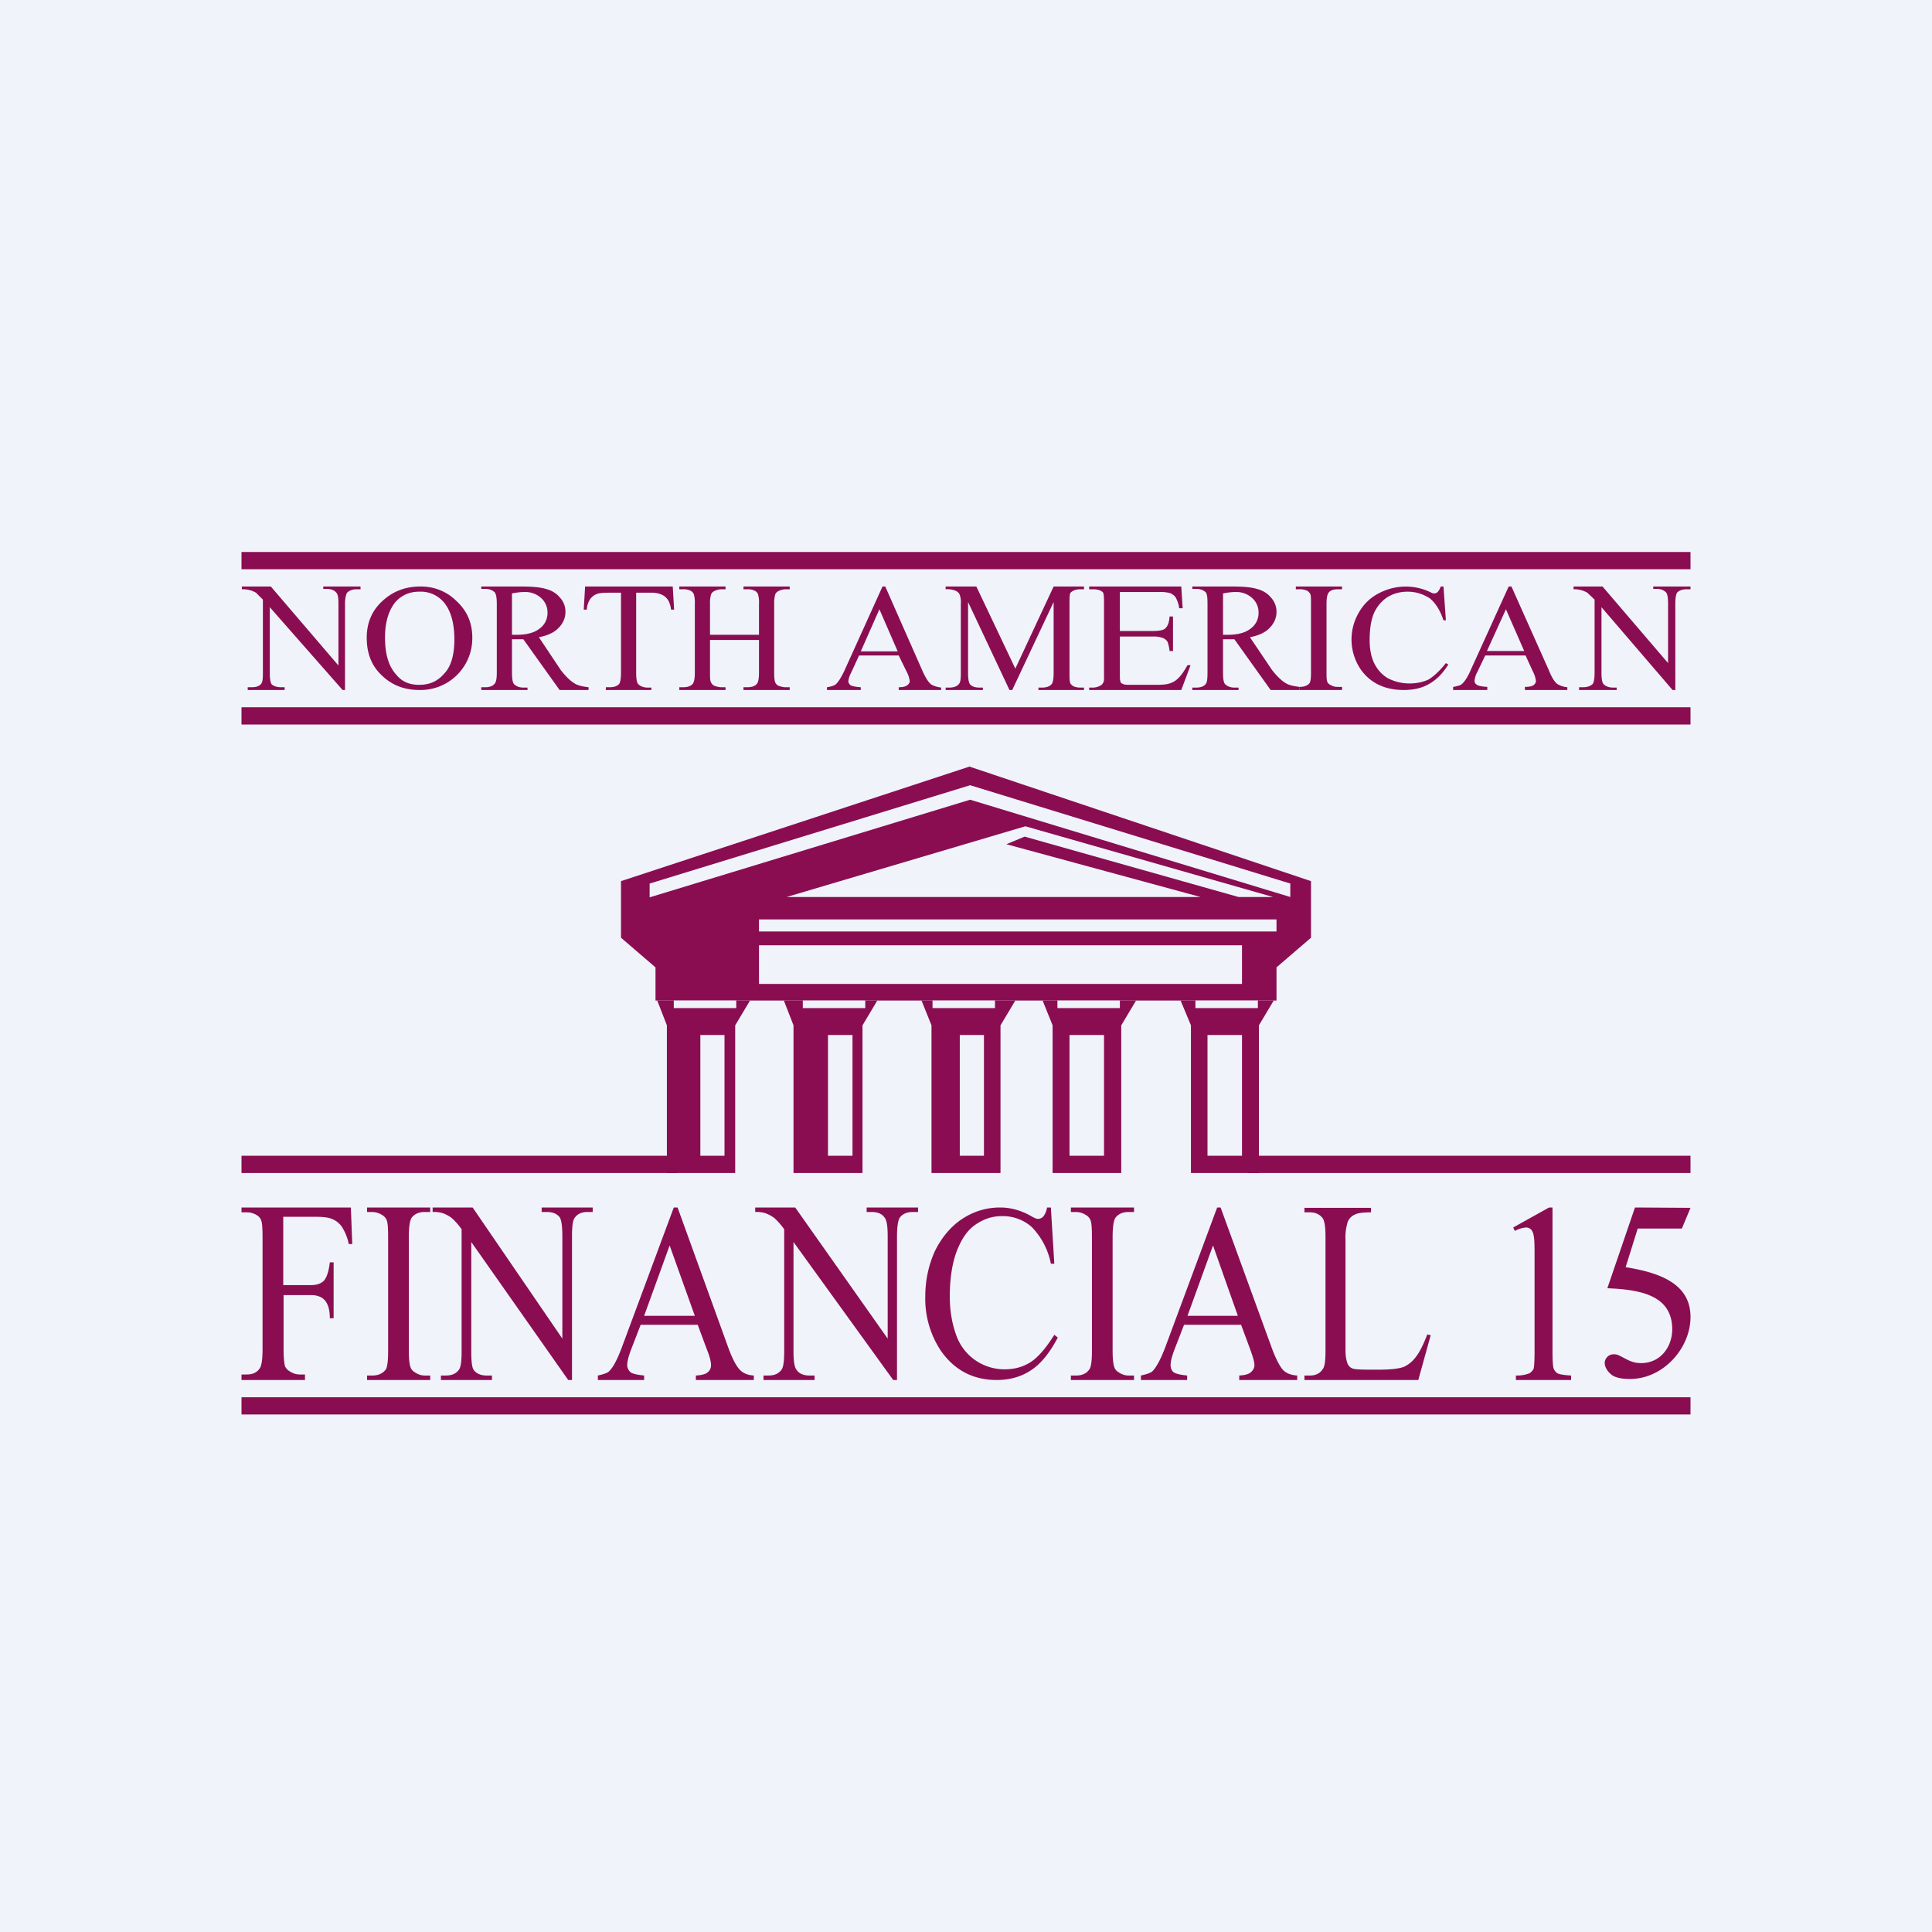 <svg width="56" height="56" viewBox="0 0 56 56" xmlns="http://www.w3.org/2000/svg"><path fill="#F0F3FA" d="M0 0h56v56H0z"/><path d="M7 17h.85l1.96 2.29v-1.8c0-.17-.02-.28-.07-.32-.05-.06-.14-.1-.27-.1h-.1V17h1.08v.08h-.11c-.13 0-.22.04-.28.1-.03.05-.06.16-.06.32V20h-.07l-2.11-2.4v1.9c0 .18.02.3.06.34.06.05.15.08.27.08h.1V20H7.18v-.08h.11c.13 0 .23-.03.28-.1.04-.05.05-.15.05-.31v-2.13l-.2-.2a.76.76 0 0 0-.2-.08.8.8 0 0 0-.21-.02V17ZM12.19 17c.4 0 .76.14 1.05.43.3.28.45.63.45 1.05A1.5 1.5 0 0 1 12.16 20c-.44 0-.8-.14-1.09-.42-.3-.28-.44-.64-.44-1.1 0-.45.17-.82.5-1.1.3-.26.65-.38 1.06-.38Zm-.04.15c-.28 0-.5.1-.68.29-.2.24-.31.58-.31 1.04 0 .47.1.83.33 1.08.16.2.38.29.66.29.3 0 .53-.1.72-.32.2-.2.3-.54.3-.99 0-.5-.11-.86-.32-1.1a.88.88 0 0 0-.7-.29ZM17.06 20h-.84l-1.05-1.47h-.33v.96c0 .18.02.3.06.34.06.06.15.1.27.1h.12V20h-1.34v-.08h.12c.13 0 .23-.04.28-.12.03-.04.05-.14.05-.3v-2c0-.17-.02-.28-.06-.33-.06-.06-.15-.1-.27-.1h-.12V17h1.14c.33 0 .57.02.73.07.16.04.3.12.4.24a.6.6 0 0 1 .17.43c0 .17-.07.33-.2.46-.12.13-.31.22-.57.27l.64.96c.15.19.28.31.38.37.1.07.25.1.42.12V20Zm-2.22-1.6h.13c.3 0 .52-.06.67-.18a.55.55 0 0 0 .23-.45.56.56 0 0 0-.19-.44.68.68 0 0 0-.48-.17c-.09 0-.2.01-.36.04v1.2ZM19.5 17l.04.67h-.09a.76.76 0 0 0-.07-.25.44.44 0 0 0-.19-.18.7.7 0 0 0-.3-.06h-.45v2.32c0 .18.02.29.06.33.06.06.15.1.27.1h.11V20h-1.32v-.08h.1c.14 0 .23-.03.29-.1.03-.05.05-.16.05-.32v-2.32h-.38c-.14 0-.24.01-.3.03a.42.42 0 0 0-.21.15.59.59 0 0 0-.1.31h-.09l.04-.67h2.54ZM20.58 18.4H22v-.89a.89.89 0 0 0-.03-.29.2.2 0 0 0-.1-.1.45.45 0 0 0-.2-.04h-.12V17h1.34v.08h-.11a.47.47 0 0 0-.21.05.19.19 0 0 0-.1.1.97.97 0 0 0-.03.28v1.98c0 .15.01.24.03.29a.2.2 0 0 0 .1.1c.06.02.13.04.2.04h.12V20h-1.34v-.08h.11c.13 0 .22-.03.28-.1.04-.05.06-.16.06-.33v-.94h-1.42v.94c0 .15 0 .24.03.29a.2.2 0 0 0 .1.1c.06.02.13.04.2.04h.12V20h-1.34v-.08h.11c.13 0 .22-.03.28-.1.04-.05.06-.16.06-.33v-1.98a.89.89 0 0 0-.03-.29.2.2 0 0 0-.1-.1.47.47 0 0 0-.21-.04h-.11V17h1.34v.08h-.12a.47.47 0 0 0-.2.05.19.19 0 0 0-.1.1.9.9 0 0 0-.03.28v.89ZM26.05 19H24.9l-.23.5a.67.67 0 0 0-.08.24c0 .05.02.08.06.12.05.03.15.05.3.06V20h-.98v-.08c.13-.02.21-.05.25-.08.08-.07.16-.2.26-.41l1.1-2.43h.08l1.08 2.45c.09.2.17.32.24.38.07.05.17.08.3.1V20h-1.23v-.08c.12 0 .2-.02.25-.06.04-.03.07-.07.07-.11a.82.82 0 0 0-.1-.3l-.22-.45Zm-.03-.12-.53-1.22-.54 1.22h1.07ZM29.26 20l-1.2-2.55v2.06c0 .17.02.28.06.33.06.06.14.09.27.09h.1V20h-1.08v-.07h.11c.13 0 .23-.04.28-.11.04-.05.05-.15.05-.31V17.5a.6.6 0 0 0-.04-.28.24.24 0 0 0-.12-.1.66.66 0 0 0-.28-.04V17h.89l1.13 2.38L30.54 17h.88v.08h-.1c-.14 0-.23.04-.29.1-.03.05-.03.16-.03.32v2c0 .18 0 .3.05.34.05.06.14.09.27.09h.1V20H30.1v-.07h.11c.13 0 .23-.04.28-.11.03-.05.05-.15.05-.31v-2.06L29.34 20h-.08ZM32.46 17.16v1.13h.95c.18 0 .3-.02.36-.07.08-.07.12-.18.13-.35h.1v1h-.1a1.02 1.02 0 0 0-.06-.27.28.28 0 0 0-.14-.11.75.75 0 0 0-.29-.04h-.95v1.08c0 .12 0 .2.02.23 0 .03.03.05.06.06.03.02.09.03.17.03h.8c.18 0 .3-.01.39-.04a.58.58 0 0 0 .23-.13c.1-.09.19-.22.29-.4h.09l-.27.72h-2.67v-.07h.11c.07 0 .14-.02.2-.05a.18.18 0 0 0 .1-.1c.03-.05.02-.14.02-.28v-2c0-.18 0-.3-.04-.34-.06-.05-.15-.08-.28-.08h-.11V17h2.67l.04.63h-.1a.91.91 0 0 0-.1-.31.36.36 0 0 0-.17-.13 1.13 1.13 0 0 0-.33-.03h-1.12ZM37.67 20h-.84l-1.05-1.47h-.33v.97c0 .18.02.29.06.33.06.06.15.1.27.1h.12V20h-1.34v-.07h.12c.13 0 .23-.04.28-.12.03-.05.04-.15.04-.31v-2c0-.17-.01-.28-.05-.33-.06-.06-.15-.1-.27-.1h-.12V17h1.14c.33 0 .57.02.73.07.16.04.3.12.4.24a.6.6 0 0 1 .17.43c0 .17-.07.33-.2.46-.12.13-.31.22-.57.27l.64.95c.15.19.28.31.38.37.1.07.25.1.42.12V20Zm-2.22-1.6h.13c.3 0 .52-.06.67-.18a.55.55 0 0 0 .23-.45.56.56 0 0 0-.19-.44.68.68 0 0 0-.48-.17c-.09 0-.2.01-.36.04v1.2Z" fill="#8A0D52"/><path d="M38.9 19.91V20h-1.23v-.09c.12 0 .22-.03.28-.1.04-.05.05-.15.05-.33v-1.97c0-.15 0-.24-.02-.29a.2.2 0 0 0-.1-.1.47.47 0 0 0-.2-.04h-.12V17h1.34v.08h-.12c-.12 0-.22.03-.27.1-.04.05-.06.16-.06.33v1.97c0 .15 0 .24.03.3a.2.2 0 0 0 .1.08c.06.04.13.05.2.05h.12ZM41.84 17l.07.98h-.07c-.1-.3-.23-.5-.4-.64-.19-.12-.4-.19-.64-.19-.21 0-.4.05-.57.15-.16.1-.3.25-.4.46-.09.21-.13.47-.13.79 0 .26.04.48.13.67.1.2.23.34.4.44.2.1.4.15.63.15.2 0 .38-.04.54-.11.15-.09.32-.24.51-.48l.07.04c-.16.26-.34.44-.55.56-.2.12-.45.18-.74.18-.52 0-.92-.18-1.2-.53a1.54 1.54 0 0 1-.1-1.72c.13-.23.32-.42.57-.55a1.66 1.66 0 0 1 1.47-.05c.06.03.1.05.13.05.05 0 .08-.01.11-.04.04-.04.07-.1.09-.16h.08ZM44.22 19h-1.17l-.23.48a.67.67 0 0 0-.08.25c0 .05.02.09.07.12.04.03.14.05.3.06V20h-.99v-.09c.13-.02.22-.05.25-.08.08-.07.17-.2.26-.41l1.1-2.42h.08l1.09 2.44c.08.2.16.32.23.38.08.05.18.09.3.1V20H44.2v-.09c.13 0 .21-.02.25-.05.05-.04.07-.08.07-.12a.82.82 0 0 0-.1-.3l-.2-.44Zm-.04-.13-.53-1.21-.55 1.21h1.08ZM45.6 17h.85l1.9 2.22V17.5c0-.18-.02-.29-.06-.33-.06-.06-.14-.1-.27-.1h-.1V17H49v.08h-.11c-.13 0-.23.04-.28.1-.03.05-.05.16-.05.32V20h-.08l-2.06-2.4v1.9c0 .18.02.29.06.33.06.06.15.1.27.1h.11V20h-1.09v-.08h.11c.14 0 .23-.04.29-.1.03-.05.05-.16.05-.32v-2.12l-.21-.2a.76.76 0 0 0-.2-.08.8.8 0 0 0-.2-.02V17ZM8.21 35.27v1.98H9c.18 0 .3-.04.39-.13.08-.09.14-.27.17-.53h.11v1.62h-.11c0-.18-.03-.32-.07-.4a.42.42 0 0 0-.17-.2.61.61 0 0 0-.32-.07h-.78v1.58c0 .24.02.4.04.48.03.06.07.11.14.15.09.06.19.09.29.09h.15V40H7v-.16h.15c.18 0 .3-.06.38-.18.05-.07.08-.25.08-.54v-3.27c0-.24-.01-.4-.04-.48a.3.3 0 0 0-.13-.15.54.54 0 0 0-.29-.08H7V35h3.17l.04 1.06h-.1a1.49 1.49 0 0 0-.2-.5.62.62 0 0 0-.27-.22c-.1-.05-.26-.07-.49-.07h-.94ZM12.47 39.87V40h-1.83v-.13h.15c.18 0 .3-.06.39-.17.05-.08.07-.26.07-.55v-3.3c0-.25-.01-.4-.04-.48a.3.3 0 0 0-.13-.15.55.55 0 0 0-.29-.09h-.15V35h1.83v.13h-.16c-.17 0-.3.06-.38.17-.05.08-.08.26-.08.55v3.3c0 .25.02.4.05.48.02.06.06.11.13.15.09.06.18.09.28.09h.16ZM12.54 35h1.16l2.6 3.8v-2.97c0-.3-.03-.48-.08-.55-.08-.1-.2-.15-.37-.15h-.15V35h1.48v.13h-.15c-.18 0-.3.06-.38.18-.05.08-.07.25-.07.52V40h-.11l-2.81-4v3.17c0 .3.02.48.08.55.08.1.2.15.37.15h.15V40h-1.48v-.13h.14c.19 0 .31-.06.39-.18.05-.08.07-.25.07-.52v-3.54a2 2 0 0 0-.28-.32.96.96 0 0 0-.28-.15.9.9 0 0 0-.28-.03V35ZM20.22 38.4h-1.65l-.29.75c-.07.19-.1.33-.1.42 0 .07.03.14.09.2.06.05.2.08.4.1V40h-1.34v-.13c.18-.04.3-.08.34-.14.11-.11.23-.34.36-.69l1.5-4.04h.11l1.48 4.09c.12.32.23.52.33.62.1.1.23.15.4.16V40h-1.68v-.13c.17-.01.29-.04.35-.1.06-.05.09-.12.09-.2 0-.1-.04-.26-.13-.48l-.26-.7Zm-.08-.26-.73-2.04-.74 2.04h1.47ZM21.89 35h1.16l2.68 3.8v-2.97c0-.3-.03-.48-.1-.55-.07-.1-.2-.15-.36-.15h-.15V35h1.49v.13h-.15c-.18 0-.31.06-.39.18-.04.08-.07.25-.07.52V40h-.11L23 36v3.17c0 .3.03.48.1.55.07.1.2.15.36.15h.15V40h-1.48v-.13h.14c.19 0 .31-.06.39-.18.05-.08.07-.25.07-.52v-3.54a2 2 0 0 0-.28-.32.96.96 0 0 0-.28-.15.9.9 0 0 0-.28-.03V35ZM30.46 35l.1 1.63h-.1a2.1 2.1 0 0 0-.55-1.06 1.26 1.26 0 0 0-.87-.32c-.29 0-.54.09-.77.25-.23.16-.4.41-.54.77-.13.35-.2.79-.2 1.31 0 .43.07.8.19 1.13a1.48 1.48 0 0 0 1.4.98c.29 0 .53-.07.74-.2.21-.13.45-.4.7-.8l.1.08c-.22.42-.47.74-.75.93-.29.2-.63.3-1.02.3-.7 0-1.25-.3-1.64-.88a2.73 2.73 0 0 1-.43-1.55c0-.47.1-.91.28-1.31.2-.4.46-.71.79-.93.34-.22.7-.33 1.1-.33.3 0 .6.08.9.25.1.06.16.08.2.08a.2.2 0 0 0 .15-.07c.05-.06.09-.15.11-.26h.11ZM32.87 39.87V40h-1.83v-.13h.15c.18 0 .3-.06.38-.17.06-.08.08-.26.08-.55v-3.3c0-.25-.01-.4-.04-.48a.3.3 0 0 0-.13-.15.55.55 0 0 0-.29-.09h-.15V35h1.83v.13h-.16c-.17 0-.3.06-.38.17-.05.08-.08.26-.08.55v3.3c0 .25.02.4.05.48.02.06.06.11.13.15.09.06.18.09.28.09h.16ZM35.97 38.4h-1.65l-.29.75c-.07.19-.1.33-.1.42 0 .07.02.14.08.2.07.05.2.08.4.1V40h-1.34v-.13c.18-.04.3-.08.35-.14.1-.11.23-.34.36-.69l1.5-4.04h.1l1.49 4.09c.12.32.23.52.32.62.1.1.24.15.41.16V40h-1.68v-.13c.17-.01.28-.04.34-.1.06-.05.1-.12.1-.2 0-.1-.05-.26-.13-.48l-.26-.7Zm-.09-.26-.72-2.04-.74 2.04h1.46ZM41.37 38.68l.1.02-.36 1.3h-3.3v-.13h.16c.18 0 .3-.07.38-.2.05-.07.07-.25.07-.52v-3.3c0-.3-.03-.48-.09-.55-.08-.1-.2-.16-.36-.16h-.16v-.13h1.93v.13c-.23 0-.39.02-.48.07a.4.4 0 0 0-.19.19 1.5 1.5 0 0 0-.07.54v3.21c0 .2.04.33.07.4.03.05.07.09.12.11.05.03.22.04.5.04h.3c.33 0 .56-.03.7-.08a.91.91 0 0 0 .35-.29c.11-.14.22-.36.33-.65ZM43.86 35.58 44.9 35h.1v4.16c0 .27.01.43.03.5.02.06.06.11.12.15.07.03.2.05.39.06V40h-1.6v-.13a1 1 0 0 0 .38-.06c.06-.03.1-.08.13-.13.02-.06.03-.24.03-.52v-2.7c0-.34 0-.56-.03-.66a.29.29 0 0 0-.08-.17.2.2 0 0 0-.14-.05.77.77 0 0 0-.32.1l-.05-.1ZM49 35.01l-.25.6h-1.28l-.35 1.12c.93.15 1.88.45 1.88 1.44 0 .92-.8 1.8-1.75 1.8-.26 0-.45-.04-.56-.14-.14-.12-.26-.34-.1-.5.08-.09.23-.09.32-.05.24.11.37.23.66.23.56 0 .9-.47.9-.98 0-1.01-.97-1.15-1.88-1.19l.8-2.34 1.61.01ZM7 33.5h12.63v.5H7zM36.19 33.5H49v.5H36.19zM7 40.5h42v.5H7zM7 20.5h42v.5H7zM7 16h42v.5H7z" fill="#8A0D52"/><path fill-rule="evenodd" d="M19 28.04V29h18v-.96l1-.86v-1.64l-9.9-3.32L18 25.54v1.64l1 .86Zm-.17-2.43v.4l9.29-2.83L37.4 26v-.39l-9.28-2.85-9.29 2.85ZM36.9 26l-7.18-2.05L22.8 26H34.8l-5.63-1.53.53-.22L35.9 26h1ZM22 26.65h15V27H22v-.35Zm14 .75H22v1.12h14V27.4Z" fill="#8A0D52"/><path d="m19.33 29.72-.28-.72h2.69l-.43.72V34h-1.98v-4.28ZM23 29.72l-.28-.72h2.71l-.43.72V34h-2v-4.28ZM27 29.72l-.29-.72h2.72l-.43.72V34h-2v-4.28ZM30.51 29.72l-.29-.72h2.71l-.43.72V34h-1.99v-4.28ZM34.52 29.72l-.3-.72h2.7l-.43.72V34h-1.97v-4.28Z" fill="#8A0D52"/><path fill="#F0F3FA" d="M19.53 29h1.81v.22h-1.81zM23.27 29h1.81v.22h-1.81zM27.03 29h1.81v.22h-1.81zM30.65 29h1.81v.22h-1.81zM34.65 29h1.81v.22h-1.81zM20.3 33.5V30h.7v3.5h-.7ZM24 33.5V30h.71v3.5zM27.82 33.5V30h.7v3.5zM31 33.5V30h1v3.5zM35 33.5V30h1v3.5h-1Z"/></svg>